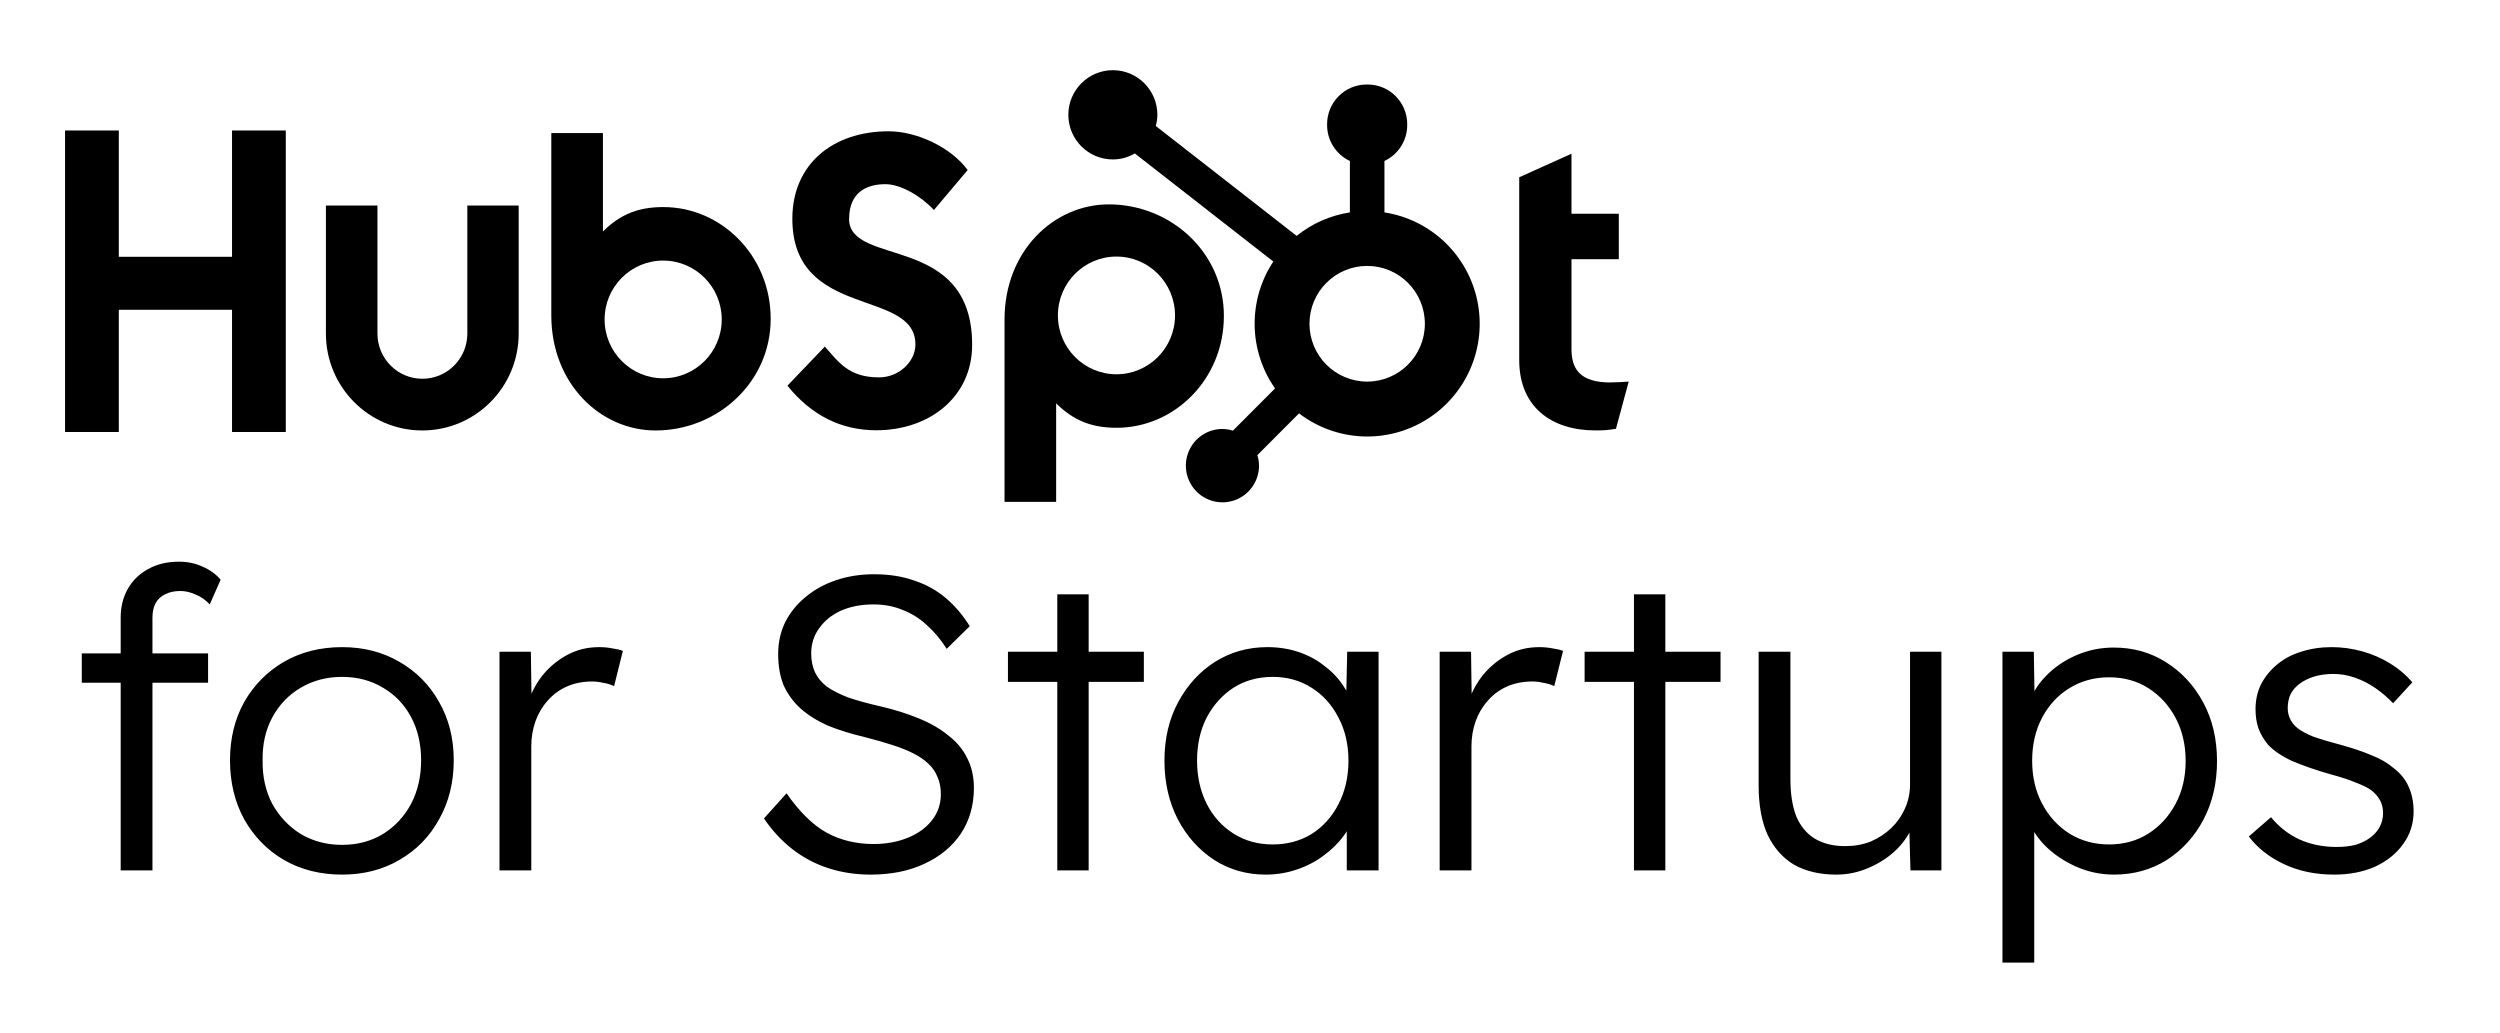 <svg width="225" height="93" viewBox="0 0 225 93" fill="none" xmlns="http://www.w3.org/2000/svg">
<path d="M20.883 11.744V23.111H10.693V11.744H5.855V38.879H10.693V27.881H20.883V38.879H25.721V11.744H20.883Z" fill="black"/>
<path d="M42.06 30.023C42.06 32.268 40.249 34.088 38.015 34.088C35.781 34.088 33.97 32.268 33.97 30.023V18.5H29.332V30.023C29.332 34.838 33.216 38.741 38.007 38.741C42.797 38.741 46.681 34.838 46.681 30.023V18.5H42.06V30.023Z" fill="black"/>
<path d="M76.423 19.687C76.423 17.325 77.977 16.576 79.681 16.576C81.053 16.576 82.867 17.626 84.053 18.9L87.09 15.303C85.574 13.242 82.498 11.816 79.98 11.816C74.949 11.816 71.311 14.778 71.311 19.687C71.311 28.795 82.388 25.906 82.388 31.003C82.388 32.575 80.869 33.964 79.129 33.964C76.387 33.964 75.498 32.616 74.238 31.191L70.867 34.713C73.023 37.373 75.683 38.724 78.868 38.724C83.648 38.724 87.493 35.727 87.493 31.041C87.493 20.929 76.415 24.071 76.415 19.687" fill="black"/>
<path d="M144.952 34.422C142.212 34.422 141.433 33.23 141.433 31.405V23.327H145.692V19.234H141.433V13.834L136.73 15.955V32.409C136.73 36.617 139.62 38.738 143.582 38.738C144.203 38.75 144.824 38.7 145.436 38.589L146.584 34.344C146.066 34.381 145.472 34.417 144.952 34.417" fill="black"/>
<path fill-rule="evenodd" clip-rule="evenodd" d="M54.263 20.833C55.813 19.304 57.416 18.635 59.713 18.635V18.637C64.9 18.637 69.361 22.995 69.361 28.691C69.361 34.46 64.514 38.743 59.004 38.743C54.038 38.743 49.618 34.535 49.618 28.39V11.977H54.263V20.833ZM54.414 28.749C54.414 31.674 56.774 34.046 59.685 34.046C62.595 34.046 64.955 31.674 64.955 28.749C64.955 25.824 62.595 23.452 59.685 23.452C56.774 23.452 54.414 25.824 54.414 28.749Z" fill="black"/>
<path fill-rule="evenodd" clip-rule="evenodd" d="M99.794 18.394C105.314 18.394 110.15 22.668 110.15 28.446H110.148C110.148 34.145 105.687 38.5 100.501 38.5C98.206 38.5 96.601 37.828 95.053 36.302V45.169H90.408V28.747C90.408 22.602 94.828 18.394 99.794 18.394ZM100.482 33.685C103.393 33.685 105.752 31.313 105.752 28.388C105.752 25.463 103.393 23.091 100.482 23.091C97.571 23.091 95.211 25.463 95.211 28.388C95.211 31.313 97.571 33.685 100.482 33.685Z" fill="black"/>
<path fill-rule="evenodd" clip-rule="evenodd" d="M124.6 14.487V19.116C128.773 19.763 132.107 22.941 132.963 27.087C133.818 31.233 132.015 35.476 128.439 37.729C124.864 39.983 120.269 39.773 116.912 37.203L113.16 40.965C113.257 41.27 113.309 41.588 113.313 41.908C113.313 43.243 112.511 44.447 111.28 44.958C110.05 45.469 108.633 45.187 107.692 44.243C106.75 43.298 106.468 41.879 106.978 40.645C107.488 39.411 108.688 38.607 110.02 38.607C110.34 38.612 110.657 38.663 110.961 38.761L114.754 34.958C112.363 31.546 112.301 27.014 114.599 23.539L102.134 13.81C101.533 14.162 100.849 14.348 100.153 14.35C97.941 14.348 96.149 12.547 96.151 10.329C96.154 8.11 97.95 6.314 100.163 6.317C102.376 6.32 104.167 8.12 104.165 10.338C104.159 10.677 104.111 11.013 104.021 11.34L116.699 21.229C118.082 20.114 119.735 19.385 121.489 19.116V14.487C120.244 13.904 119.445 12.653 119.439 11.275V11.167C119.444 9.202 121.031 7.611 122.99 7.606H123.098C125.058 7.611 126.645 9.202 126.65 11.167V11.275C126.644 12.653 125.846 13.904 124.6 14.487ZM117.853 29.138C117.853 32.013 120.178 34.343 123.046 34.343C125.913 34.343 128.238 32.013 128.238 29.138C128.238 26.263 125.913 23.933 123.046 23.933C120.178 23.933 117.853 26.263 117.853 29.138Z" fill="black"/>
<path d="M10.861 78.338V55.603C10.861 54.623 11.074 53.755 11.501 53.002C11.927 52.247 12.53 51.657 13.307 51.229C14.11 50.777 15.039 50.551 16.093 50.551C16.896 50.551 17.611 50.702 18.238 51.003C18.891 51.28 19.43 51.669 19.857 52.172L18.878 54.397C18.477 53.969 18.037 53.667 17.561 53.492C17.109 53.291 16.67 53.19 16.243 53.19C15.691 53.19 15.227 53.291 14.851 53.492C14.474 53.667 14.186 53.944 13.985 54.321C13.809 54.673 13.721 55.1 13.721 55.603V78.338H12.404C12.128 78.338 11.864 78.338 11.614 78.338C11.363 78.338 11.112 78.338 10.861 78.338ZM7.36 61.447V58.808H18.727V61.447H7.36ZM30.787 78.715C28.83 78.715 27.086 78.275 25.555 77.395C24.05 76.515 22.858 75.296 21.98 73.738C21.126 72.18 20.7 70.407 20.7 68.422C20.7 66.461 21.126 64.714 21.98 63.181C22.858 61.648 24.05 60.441 25.555 59.562C27.086 58.682 28.83 58.242 30.787 58.242C32.719 58.242 34.438 58.682 35.944 59.562C37.474 60.441 38.666 61.648 39.519 63.181C40.398 64.714 40.837 66.461 40.837 68.422C40.837 70.407 40.398 72.18 39.519 73.738C38.666 75.296 37.474 76.515 35.944 77.395C34.438 78.275 32.719 78.715 30.787 78.715ZM30.787 76.038C32.167 76.038 33.397 75.711 34.476 75.058C35.555 74.379 36.395 73.474 36.998 72.343C37.6 71.187 37.901 69.88 37.901 68.422C37.901 66.964 37.6 65.67 36.998 64.538C36.395 63.407 35.555 62.528 34.476 61.899C33.397 61.246 32.167 60.919 30.787 60.919C29.407 60.919 28.165 61.246 27.061 61.899C25.982 62.528 25.129 63.42 24.501 64.576C23.899 65.707 23.61 66.989 23.636 68.422C23.61 69.88 23.899 71.187 24.501 72.343C25.129 73.474 25.982 74.379 27.061 75.058C28.165 75.711 29.407 76.038 30.787 76.038ZM44.955 78.338V58.657H47.778L47.854 63.898L47.553 63.181C47.829 62.301 48.268 61.485 48.87 60.73C49.497 59.977 50.237 59.373 51.091 58.921C51.944 58.468 52.885 58.242 53.914 58.242C54.34 58.242 54.742 58.28 55.118 58.355C55.495 58.406 55.808 58.481 56.059 58.581L55.269 61.748C54.942 61.598 54.604 61.497 54.252 61.447C53.926 61.371 53.612 61.334 53.311 61.334C52.458 61.334 51.693 61.485 51.015 61.786C50.338 62.088 49.761 62.515 49.284 63.068C48.807 63.596 48.443 64.212 48.192 64.915C47.941 65.619 47.816 66.373 47.816 67.178V78.338H44.955ZM78.354 78.715C77.024 78.715 75.769 78.526 74.59 78.149C73.41 77.772 72.331 77.207 71.353 76.453C70.374 75.698 69.508 74.769 68.756 73.662L70.788 71.4C71.968 73.084 73.172 74.266 74.402 74.944C75.656 75.623 77.061 75.962 78.617 75.962C79.746 75.962 80.775 75.774 81.704 75.397C82.632 75.02 83.36 74.492 83.887 73.813C84.414 73.135 84.677 72.356 84.677 71.476C84.677 70.898 84.577 70.382 84.376 69.93C84.2 69.478 83.924 69.075 83.548 68.724C83.171 68.372 82.707 68.057 82.155 67.781C81.603 67.504 80.963 67.253 80.236 67.027C79.533 66.801 78.743 66.574 77.864 66.348C76.585 66.047 75.456 65.695 74.477 65.293C73.523 64.865 72.708 64.35 72.03 63.747C71.378 63.144 70.876 62.452 70.525 61.673C70.198 60.869 70.035 59.926 70.035 58.845C70.035 57.815 70.249 56.86 70.675 55.98C71.127 55.1 71.742 54.346 72.52 53.718C73.297 53.064 74.213 52.562 75.267 52.21C76.321 51.858 77.45 51.682 78.655 51.682C80.01 51.682 81.214 51.87 82.268 52.247C83.347 52.599 84.301 53.127 85.129 53.831C85.957 54.535 86.672 55.377 87.274 56.357L85.204 58.393C84.677 57.563 84.075 56.847 83.397 56.244C82.745 55.641 82.017 55.188 81.214 54.887C80.436 54.56 79.571 54.397 78.617 54.397C77.513 54.397 76.534 54.585 75.681 54.962C74.853 55.339 74.201 55.867 73.724 56.545C73.247 57.199 73.009 57.953 73.009 58.808C73.009 59.436 73.122 60.002 73.348 60.504C73.573 60.982 73.925 61.409 74.402 61.786C74.903 62.138 75.543 62.465 76.321 62.767C77.124 63.043 78.078 63.307 79.182 63.558C80.487 63.86 81.653 64.224 82.682 64.652C83.736 65.079 84.627 65.594 85.355 66.197C86.107 66.775 86.672 67.454 87.048 68.233C87.45 69.013 87.651 69.905 87.651 70.91C87.651 72.469 87.262 73.838 86.484 75.02C85.706 76.176 84.614 77.081 83.209 77.734C81.829 78.388 80.211 78.715 78.354 78.715ZM95.156 78.338V53.492H97.979V78.338H95.156ZM90.715 61.371V58.657H102.947V61.371H90.715ZM113.908 78.715C112.202 78.715 110.659 78.275 109.279 77.395C107.899 76.49 106.807 75.271 106.004 73.738C105.201 72.18 104.8 70.42 104.8 68.46C104.8 66.474 105.214 64.714 106.042 63.181C106.87 61.648 107.974 60.441 109.354 59.562C110.759 58.682 112.327 58.242 114.059 58.242C115.088 58.242 116.041 58.393 116.919 58.695C117.798 58.996 118.576 59.423 119.253 59.977C119.956 60.504 120.533 61.133 120.985 61.862C121.461 62.565 121.787 63.332 121.963 64.162L121.135 63.747L121.248 58.657H124.071V78.338H121.21V73.512L121.963 73.022C121.787 73.776 121.449 74.505 120.947 75.208C120.445 75.887 119.83 76.49 119.103 77.018C118.4 77.546 117.597 77.961 116.694 78.262C115.815 78.564 114.887 78.715 113.908 78.715ZM114.548 76C115.853 76 117.02 75.686 118.049 75.058C119.077 74.404 119.88 73.512 120.458 72.381C121.06 71.224 121.361 69.917 121.361 68.46C121.361 67.002 121.06 65.707 120.458 64.576C119.88 63.445 119.077 62.553 118.049 61.899C117.02 61.246 115.853 60.919 114.548 60.919C113.218 60.919 112.039 61.246 111.01 61.899C110.006 62.553 109.203 63.445 108.601 64.576C108.024 65.707 107.735 67.002 107.735 68.46C107.735 69.892 108.024 71.187 108.601 72.343C109.178 73.474 109.981 74.366 111.01 75.02C112.039 75.673 113.218 76 114.548 76ZM129.57 78.338V58.657H132.393L132.469 63.898L132.168 63.181C132.444 62.301 132.883 61.485 133.485 60.73C134.112 59.977 134.853 59.373 135.706 58.921C136.559 58.468 137.5 58.242 138.529 58.242C138.955 58.242 139.357 58.28 139.733 58.355C140.11 58.406 140.423 58.481 140.674 58.581L139.884 61.748C139.557 61.598 139.219 61.497 138.867 61.447C138.541 61.371 138.228 61.334 137.926 61.334C137.073 61.334 136.308 61.485 135.63 61.786C134.953 62.088 134.376 62.515 133.899 63.068C133.422 63.596 133.058 64.212 132.807 64.915C132.557 65.619 132.431 66.373 132.431 67.178V78.338H129.57ZM147.057 78.338V53.492H149.88V78.338H147.057ZM142.615 61.371V58.657H154.848V61.371H142.615ZM165.278 78.715C163.773 78.715 162.493 78.413 161.439 77.81C160.41 77.181 159.62 76.277 159.068 75.095C158.541 73.914 158.277 72.444 158.277 70.684V58.657H161.138V70.118C161.138 71.451 161.313 72.569 161.665 73.474C162.041 74.354 162.593 75.02 163.321 75.472C164.074 75.925 164.99 76.151 166.069 76.151C166.897 76.151 167.662 76.013 168.365 75.736C169.067 75.435 169.682 75.032 170.209 74.53C170.736 74.027 171.15 73.436 171.451 72.758C171.752 72.079 171.903 71.363 171.903 70.609V58.657H174.726V78.338H171.94L171.827 74.19L172.279 73.964C171.978 74.844 171.476 75.648 170.773 76.377C170.071 77.081 169.23 77.647 168.252 78.074C167.298 78.501 166.307 78.715 165.278 78.715ZM180.222 86.632V58.657H183.045L183.12 63.445L182.593 63.52C182.819 62.565 183.308 61.698 184.061 60.919C184.814 60.115 185.73 59.474 186.809 58.996C187.888 58.519 189.029 58.28 190.234 58.28C191.99 58.28 193.559 58.72 194.939 59.599C196.344 60.479 197.461 61.686 198.289 63.219C199.117 64.752 199.531 66.512 199.531 68.497C199.531 70.458 199.129 72.205 198.326 73.738C197.523 75.271 196.419 76.49 195.014 77.395C193.609 78.275 192.028 78.715 190.272 78.715C189.042 78.715 187.875 78.463 186.771 77.961C185.667 77.458 184.726 76.804 183.948 76C183.17 75.171 182.656 74.278 182.405 73.323H183.082V86.632H180.222ZM189.82 76C191.15 76 192.329 75.673 193.358 75.02C194.387 74.366 195.202 73.474 195.805 72.343C196.407 71.212 196.708 69.93 196.708 68.497C196.708 67.039 196.407 65.745 195.805 64.614C195.202 63.483 194.387 62.59 193.358 61.937C192.329 61.283 191.15 60.957 189.82 60.957C188.49 60.957 187.298 61.283 186.244 61.937C185.215 62.565 184.4 63.445 183.798 64.576C183.195 65.707 182.894 67.002 182.894 68.46C182.894 69.917 183.195 71.212 183.798 72.343C184.4 73.474 185.215 74.366 186.244 75.02C187.298 75.673 188.49 76 189.82 76ZM210.073 78.715C208.392 78.715 206.886 78.4 205.556 77.772C204.226 77.144 203.172 76.314 202.394 75.284L204.389 73.549C205.117 74.429 205.97 75.095 206.949 75.548C207.952 76 209.069 76.226 210.299 76.226C210.926 76.226 211.491 76.163 211.992 76.038C212.494 75.887 212.933 75.673 213.31 75.397C213.686 75.12 213.975 74.794 214.176 74.417C214.376 74.04 214.477 73.625 214.477 73.172C214.477 72.343 214.113 71.652 213.385 71.099C213.059 70.873 212.595 70.646 211.992 70.42C211.39 70.169 210.663 69.93 209.809 69.704C208.404 69.302 207.237 68.899 206.309 68.497C205.38 68.07 204.653 67.58 204.126 67.027C203.749 66.574 203.461 66.084 203.26 65.556C203.084 65.029 202.997 64.451 202.997 63.822C202.997 63.018 203.16 62.276 203.486 61.598C203.837 60.919 204.314 60.328 204.916 59.826C205.544 59.298 206.271 58.908 207.099 58.657C207.952 58.38 208.868 58.242 209.847 58.242C210.775 58.242 211.691 58.368 212.595 58.619C213.498 58.87 214.339 59.235 215.116 59.712C215.894 60.19 216.559 60.756 217.111 61.409L215.38 63.294C214.903 62.792 214.376 62.339 213.799 61.937C213.222 61.535 212.607 61.221 211.955 60.994C211.327 60.768 210.675 60.655 209.998 60.655C209.395 60.655 208.831 60.73 208.304 60.881C207.802 61.032 207.363 61.246 206.986 61.522C206.635 61.774 206.359 62.088 206.158 62.465C205.983 62.842 205.895 63.257 205.895 63.709C205.895 64.086 205.97 64.425 206.121 64.727C206.271 65.029 206.485 65.293 206.761 65.519C207.112 65.795 207.601 66.059 208.228 66.311C208.881 66.537 209.684 66.775 210.637 67.027C211.741 67.329 212.67 67.643 213.423 67.969C214.201 68.271 214.84 68.635 215.342 69.063C216.02 69.566 216.497 70.144 216.773 70.797C217.074 71.451 217.224 72.192 217.224 73.022C217.224 74.127 216.911 75.108 216.283 75.962C215.681 76.817 214.84 77.496 213.761 77.998C212.682 78.476 211.453 78.715 210.073 78.715Z" fill="black"/>
</svg>
